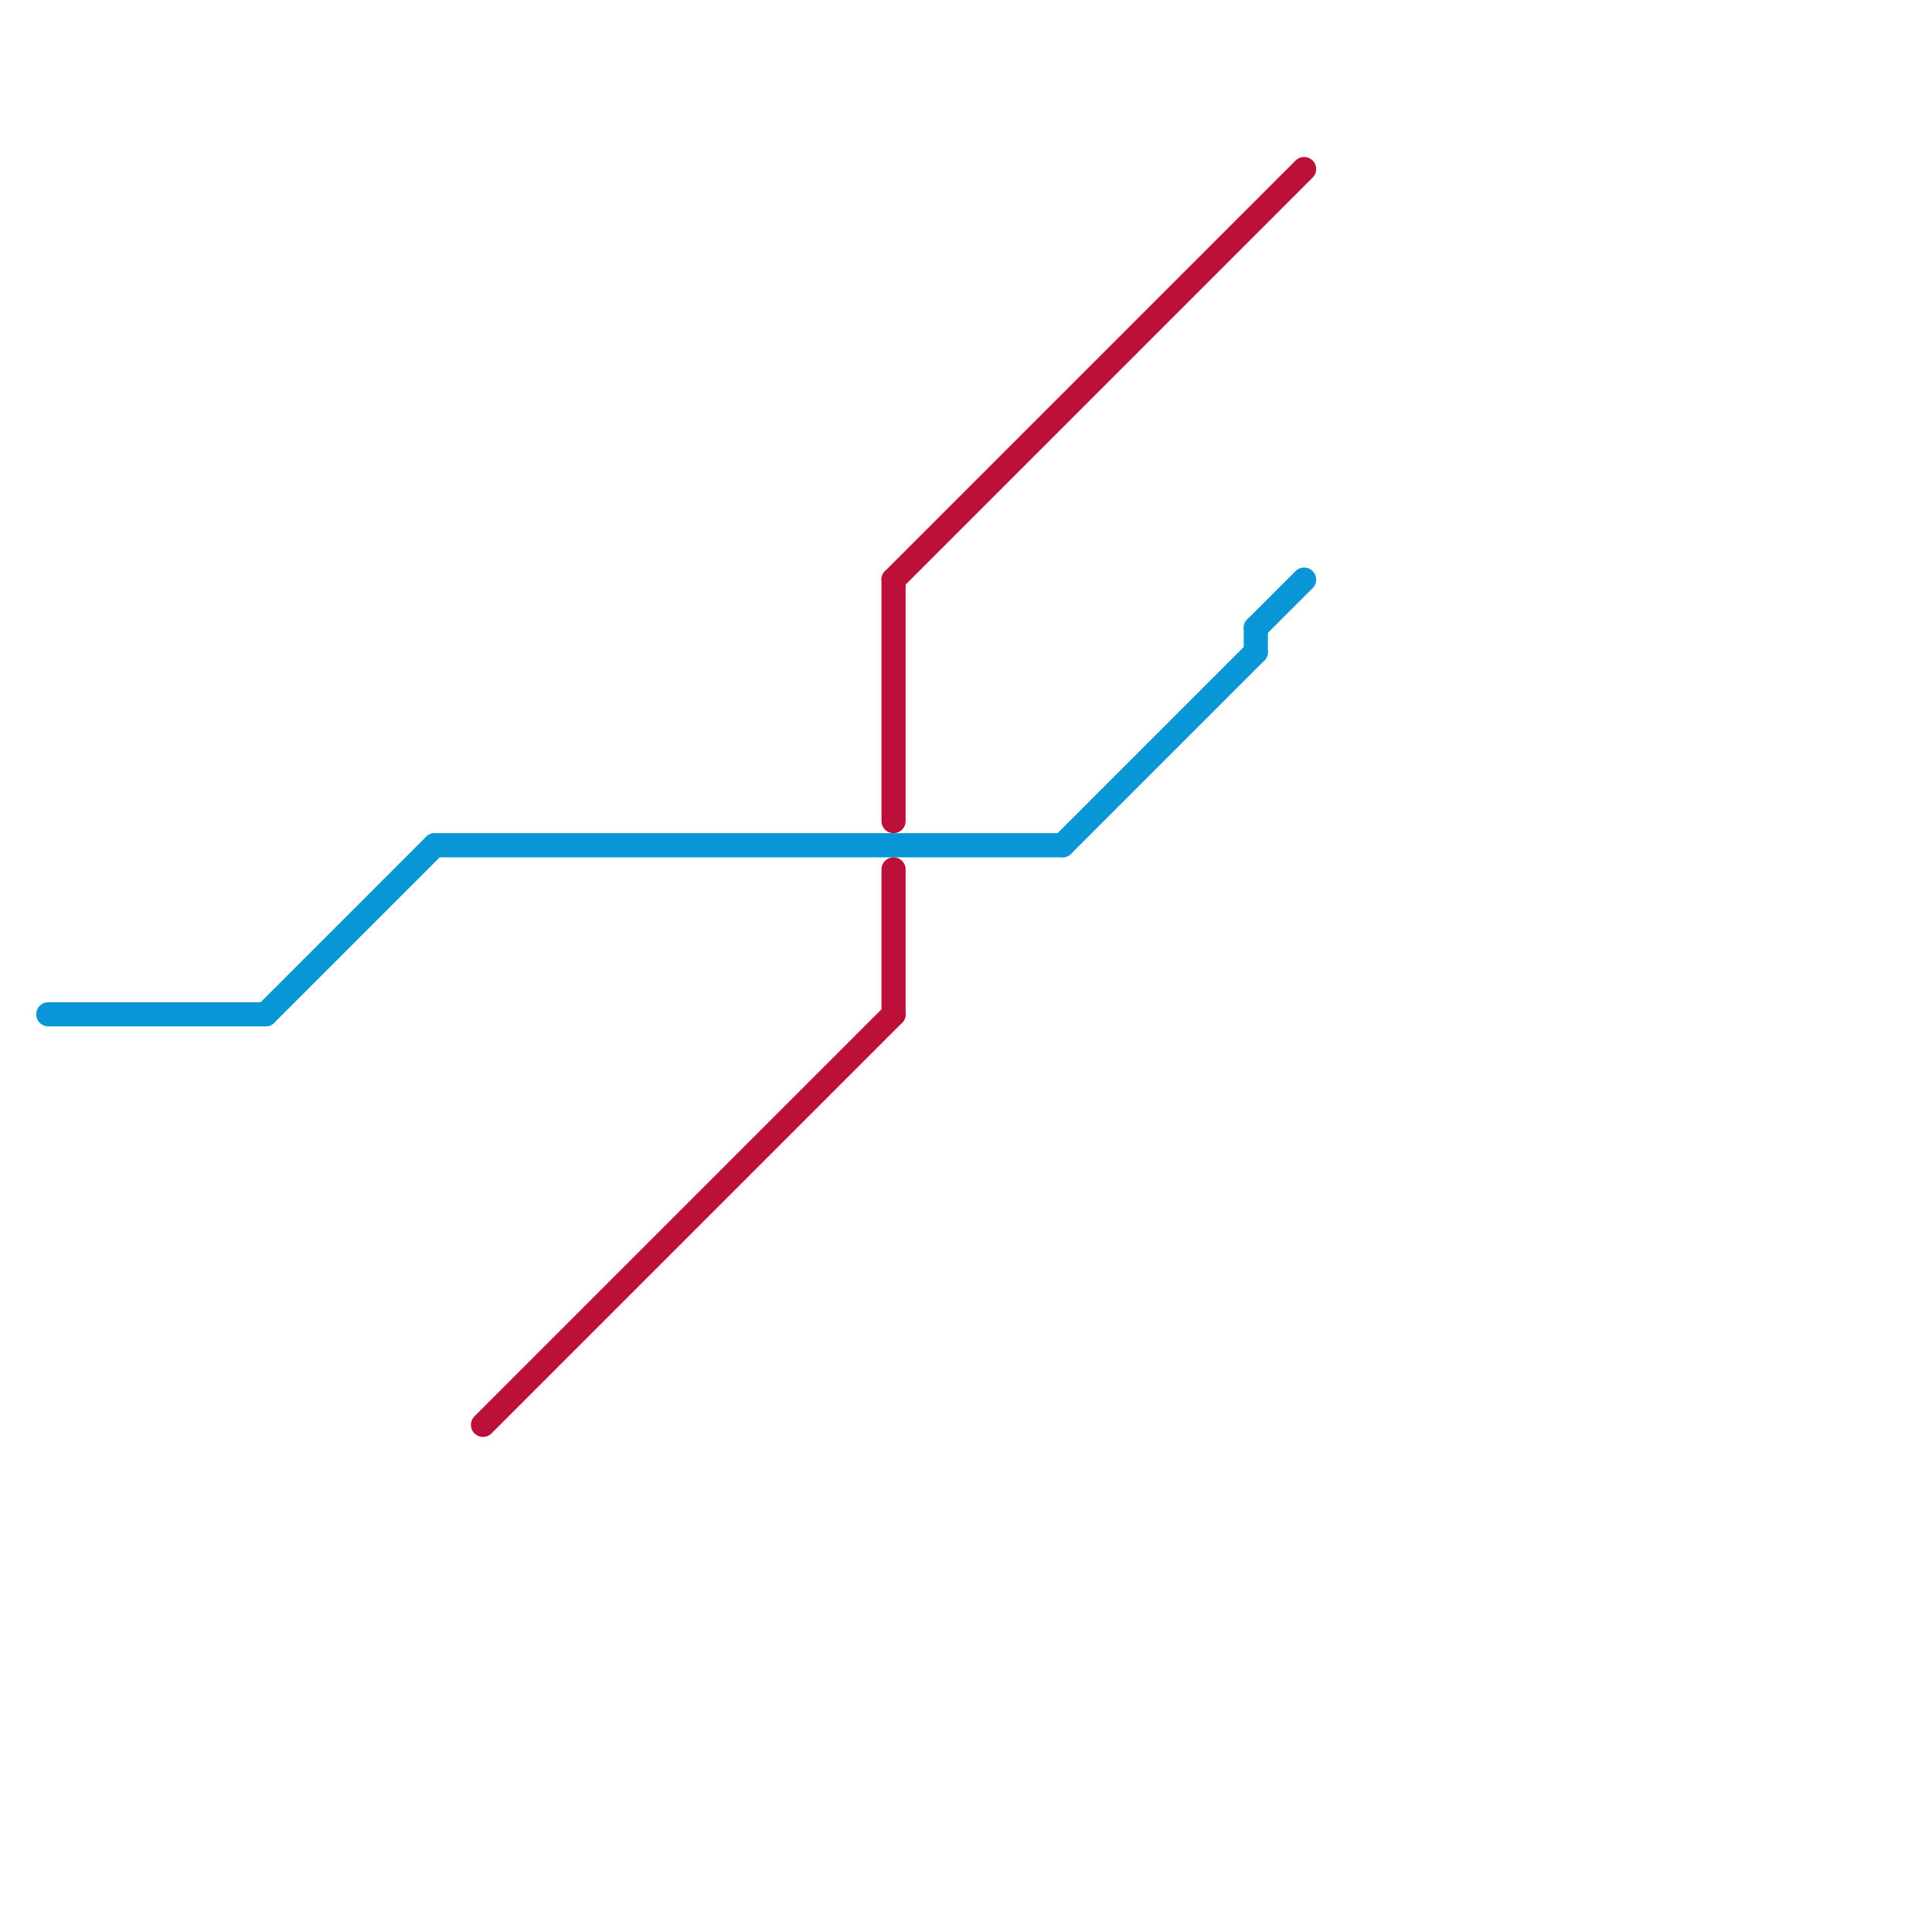 
<svg version="1.1" xmlns="http://www.w3.org/2000/svg" viewBox="0 0 80 80">
<style>line { stroke-width: 1; fill: none; stroke-linecap: round; stroke-linejoin: round; } .c0 { stroke: #0896d7 } .c1 { stroke: #bd1038 }</style><line class="c0" x1="52" y1="26" x2="54" y2="24"/><line class="c0" x1="18" y1="35" x2="44" y2="35"/><line class="c0" x1="2" y1="42" x2="11" y2="42"/><line class="c0" x1="52" y1="26" x2="52" y2="27"/><line class="c0" x1="44" y1="35" x2="52" y2="27"/><line class="c0" x1="11" y1="42" x2="18" y2="35"/><line class="c1" x1="37" y1="24" x2="54" y2="7"/><line class="c1" x1="37" y1="36" x2="37" y2="42"/><line class="c1" x1="20" y1="59" x2="37" y2="42"/><line class="c1" x1="37" y1="24" x2="37" y2="34"/>


</svg>

